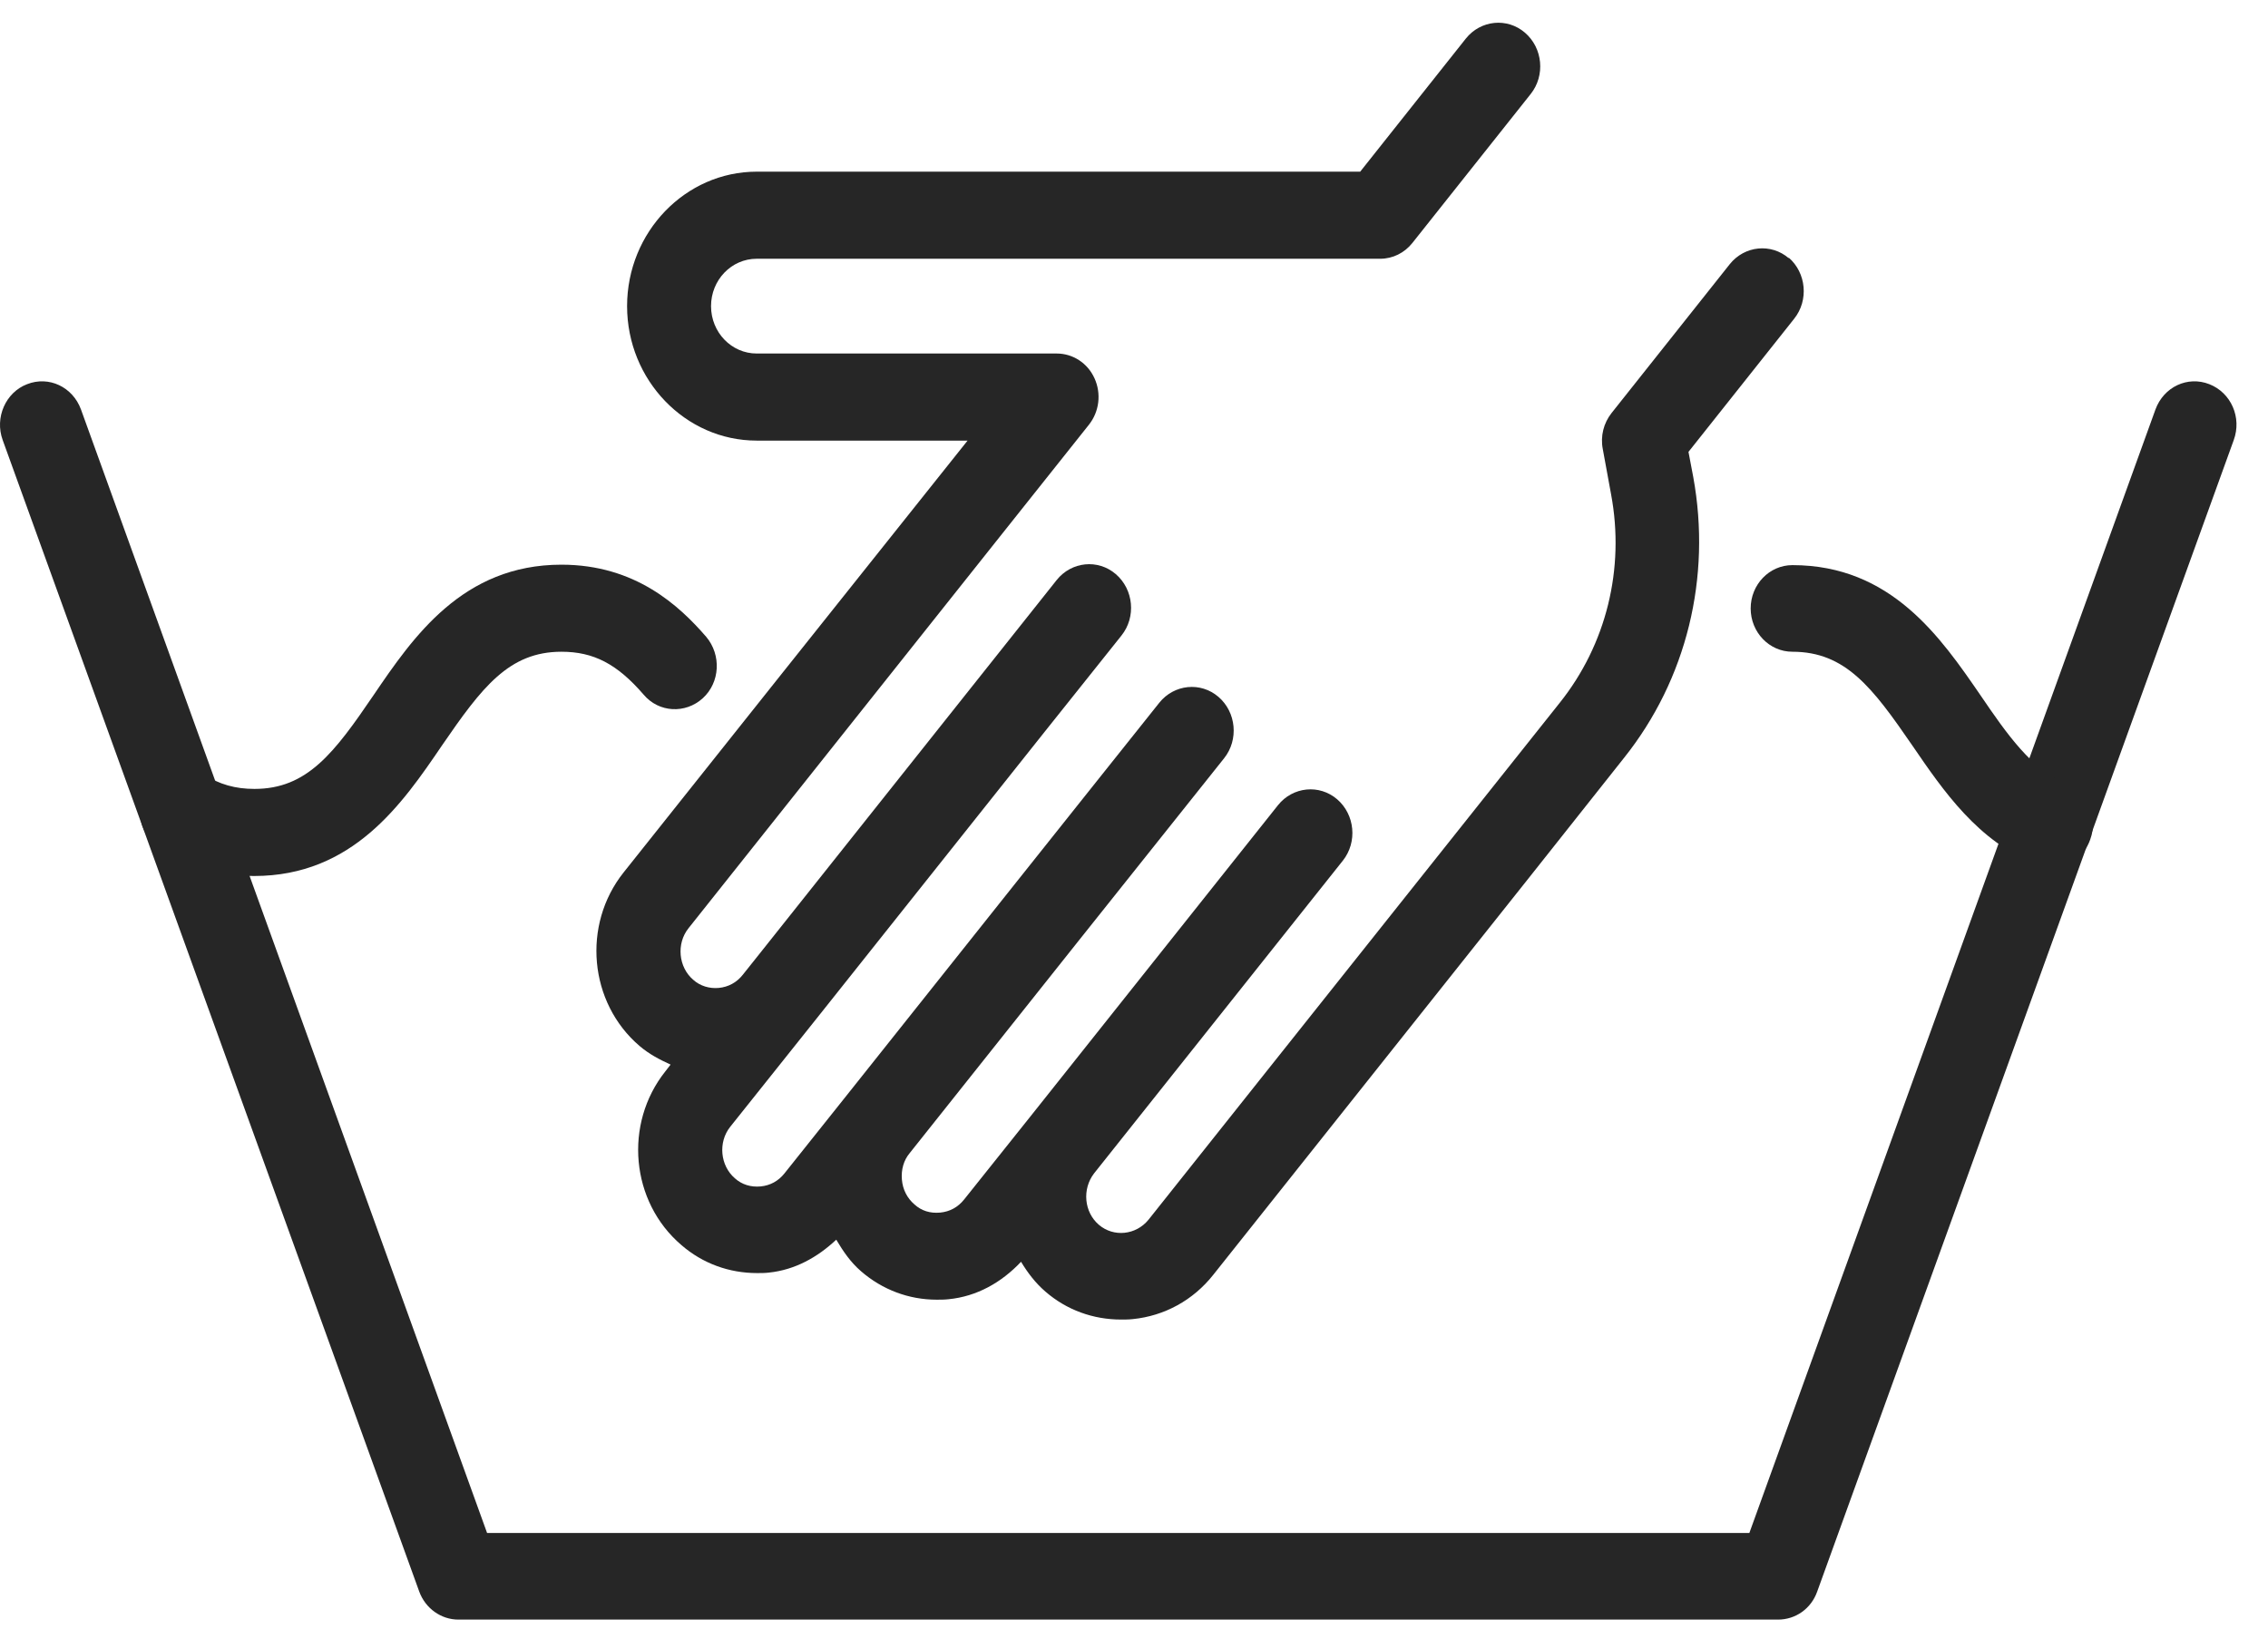 <svg width="71" height="51" viewBox="0 0 71 51" fill="none" xmlns="http://www.w3.org/2000/svg">
<path d="M55.689 50.712H14.35C13.806 50.712 13.316 50.359 13.125 49.836L0.085 13.781C-0.174 13.075 0.18 12.284 0.847 12.03C1.528 11.761 2.276 12.114 2.535 12.821L15.248 47.999H54.764L67.477 12.821C67.736 12.114 68.484 11.761 69.165 12.03C69.846 12.298 70.186 13.075 69.927 13.781L56.887 49.836C56.697 50.373 56.207 50.712 55.662 50.712H55.689Z" fill="#262626"/>
<path d="M64.21 27.146C64.061 27.146 63.897 27.118 63.748 27.062C61.924 26.355 60.835 24.759 59.868 23.346C58.616 21.523 57.772 20.407 56.111 20.407C55.39 20.407 54.805 19.8 54.805 19.051C54.805 18.302 55.39 17.695 56.111 17.695C59.201 17.695 60.753 19.955 62.005 21.778C62.822 22.979 63.611 24.109 64.673 24.533C65.354 24.801 65.694 25.578 65.435 26.285C65.245 26.836 64.741 27.175 64.21 27.175V27.146Z" fill="#262626"/>
<path d="M7.966 27.429C6.891 27.429 5.884 27.146 4.999 26.567C4.386 26.172 4.196 25.324 4.577 24.688C4.958 24.052 5.775 23.855 6.387 24.25C6.864 24.561 7.367 24.702 7.966 24.702C9.613 24.702 10.457 23.586 11.696 21.764C12.935 19.941 14.486 17.681 17.576 17.681C19.89 17.681 21.265 18.966 22.109 19.941C22.585 20.506 22.544 21.368 22 21.863C21.456 22.357 20.625 22.315 20.149 21.75C19.319 20.789 18.584 20.407 17.576 20.407C15.929 20.407 15.085 21.523 13.833 23.346C12.594 25.169 11.043 27.429 7.953 27.429H7.966Z" fill="#262626"/>
<path d="M56.002 8.088C55.444 7.607 54.614 7.692 54.151 8.271L50.449 12.934C50.204 13.245 50.095 13.654 50.176 14.064L50.435 15.477C50.871 17.808 50.285 20.181 48.829 22.004L39.355 33.914L35.952 38.194C35.557 38.675 34.863 38.745 34.4 38.35C33.938 37.954 33.87 37.234 34.251 36.739L42.037 26.949C42.499 26.369 42.418 25.508 41.86 25.027C41.302 24.547 40.471 24.632 40.008 25.211L32.222 35.002L30.181 37.559C29.99 37.799 29.732 37.94 29.432 37.968C29.119 37.997 28.847 37.912 28.629 37.714C28.398 37.516 28.261 37.248 28.234 36.937C28.207 36.626 28.289 36.33 28.479 36.104L33.761 29.463L38.321 23.742C38.783 23.162 38.702 22.3 38.144 21.82C37.586 21.34 36.755 21.425 36.292 22.004L34.4 24.377L31.733 27.726L26.451 34.366L24.559 36.739C24.368 36.98 24.11 37.121 23.81 37.149C23.511 37.177 23.225 37.093 23.007 36.895C22.544 36.499 22.476 35.764 22.858 35.284L25.28 32.247L25.798 31.597L32.685 22.936L35.108 19.899C35.571 19.32 35.489 18.458 34.931 17.977C34.373 17.497 33.543 17.582 33.08 18.161L23.77 29.873L23.252 30.523C23.062 30.763 22.803 30.904 22.504 30.933C22.218 30.961 21.918 30.876 21.701 30.678C21.238 30.283 21.17 29.548 21.551 29.068L31.378 16.706L34.087 13.301C34.414 12.891 34.482 12.326 34.264 11.846C34.047 11.366 33.584 11.069 33.08 11.069H23.688C22.898 11.069 22.259 10.405 22.259 9.585C22.259 8.766 22.898 8.102 23.688 8.102H43.207C43.602 8.102 43.969 7.918 44.215 7.607L47.917 2.945C48.38 2.366 48.298 1.504 47.74 1.024C47.182 0.543 46.352 0.628 45.889 1.207L42.581 5.375H23.688C21.456 5.375 19.631 7.268 19.631 9.585C19.631 11.902 21.456 13.796 23.688 13.796H30.29L24.436 21.142L19.523 27.316C18.216 28.955 18.434 31.399 20.026 32.755C20.326 33.01 20.652 33.179 20.993 33.334L20.829 33.546C19.523 35.185 19.74 37.629 21.333 38.986C22 39.565 22.83 39.862 23.701 39.862C23.824 39.862 23.947 39.862 24.069 39.847C24.886 39.763 25.593 39.367 26.179 38.816C26.397 39.184 26.628 39.523 26.955 39.805C27.622 40.384 28.452 40.695 29.323 40.695C29.446 40.695 29.568 40.695 29.691 40.681C30.576 40.596 31.351 40.158 31.964 39.508C32.168 39.847 32.413 40.172 32.726 40.441C33.393 41.02 34.223 41.317 35.095 41.317C35.217 41.317 35.34 41.317 35.462 41.303C36.456 41.204 37.354 40.709 37.98 39.918L47.808 27.556L50.843 23.727C52.804 21.269 53.58 18.076 53.008 14.94L52.858 14.149L56.166 9.981C56.629 9.402 56.547 8.54 55.989 8.06L56.002 8.088Z" fill="#262626"/>
</svg>
